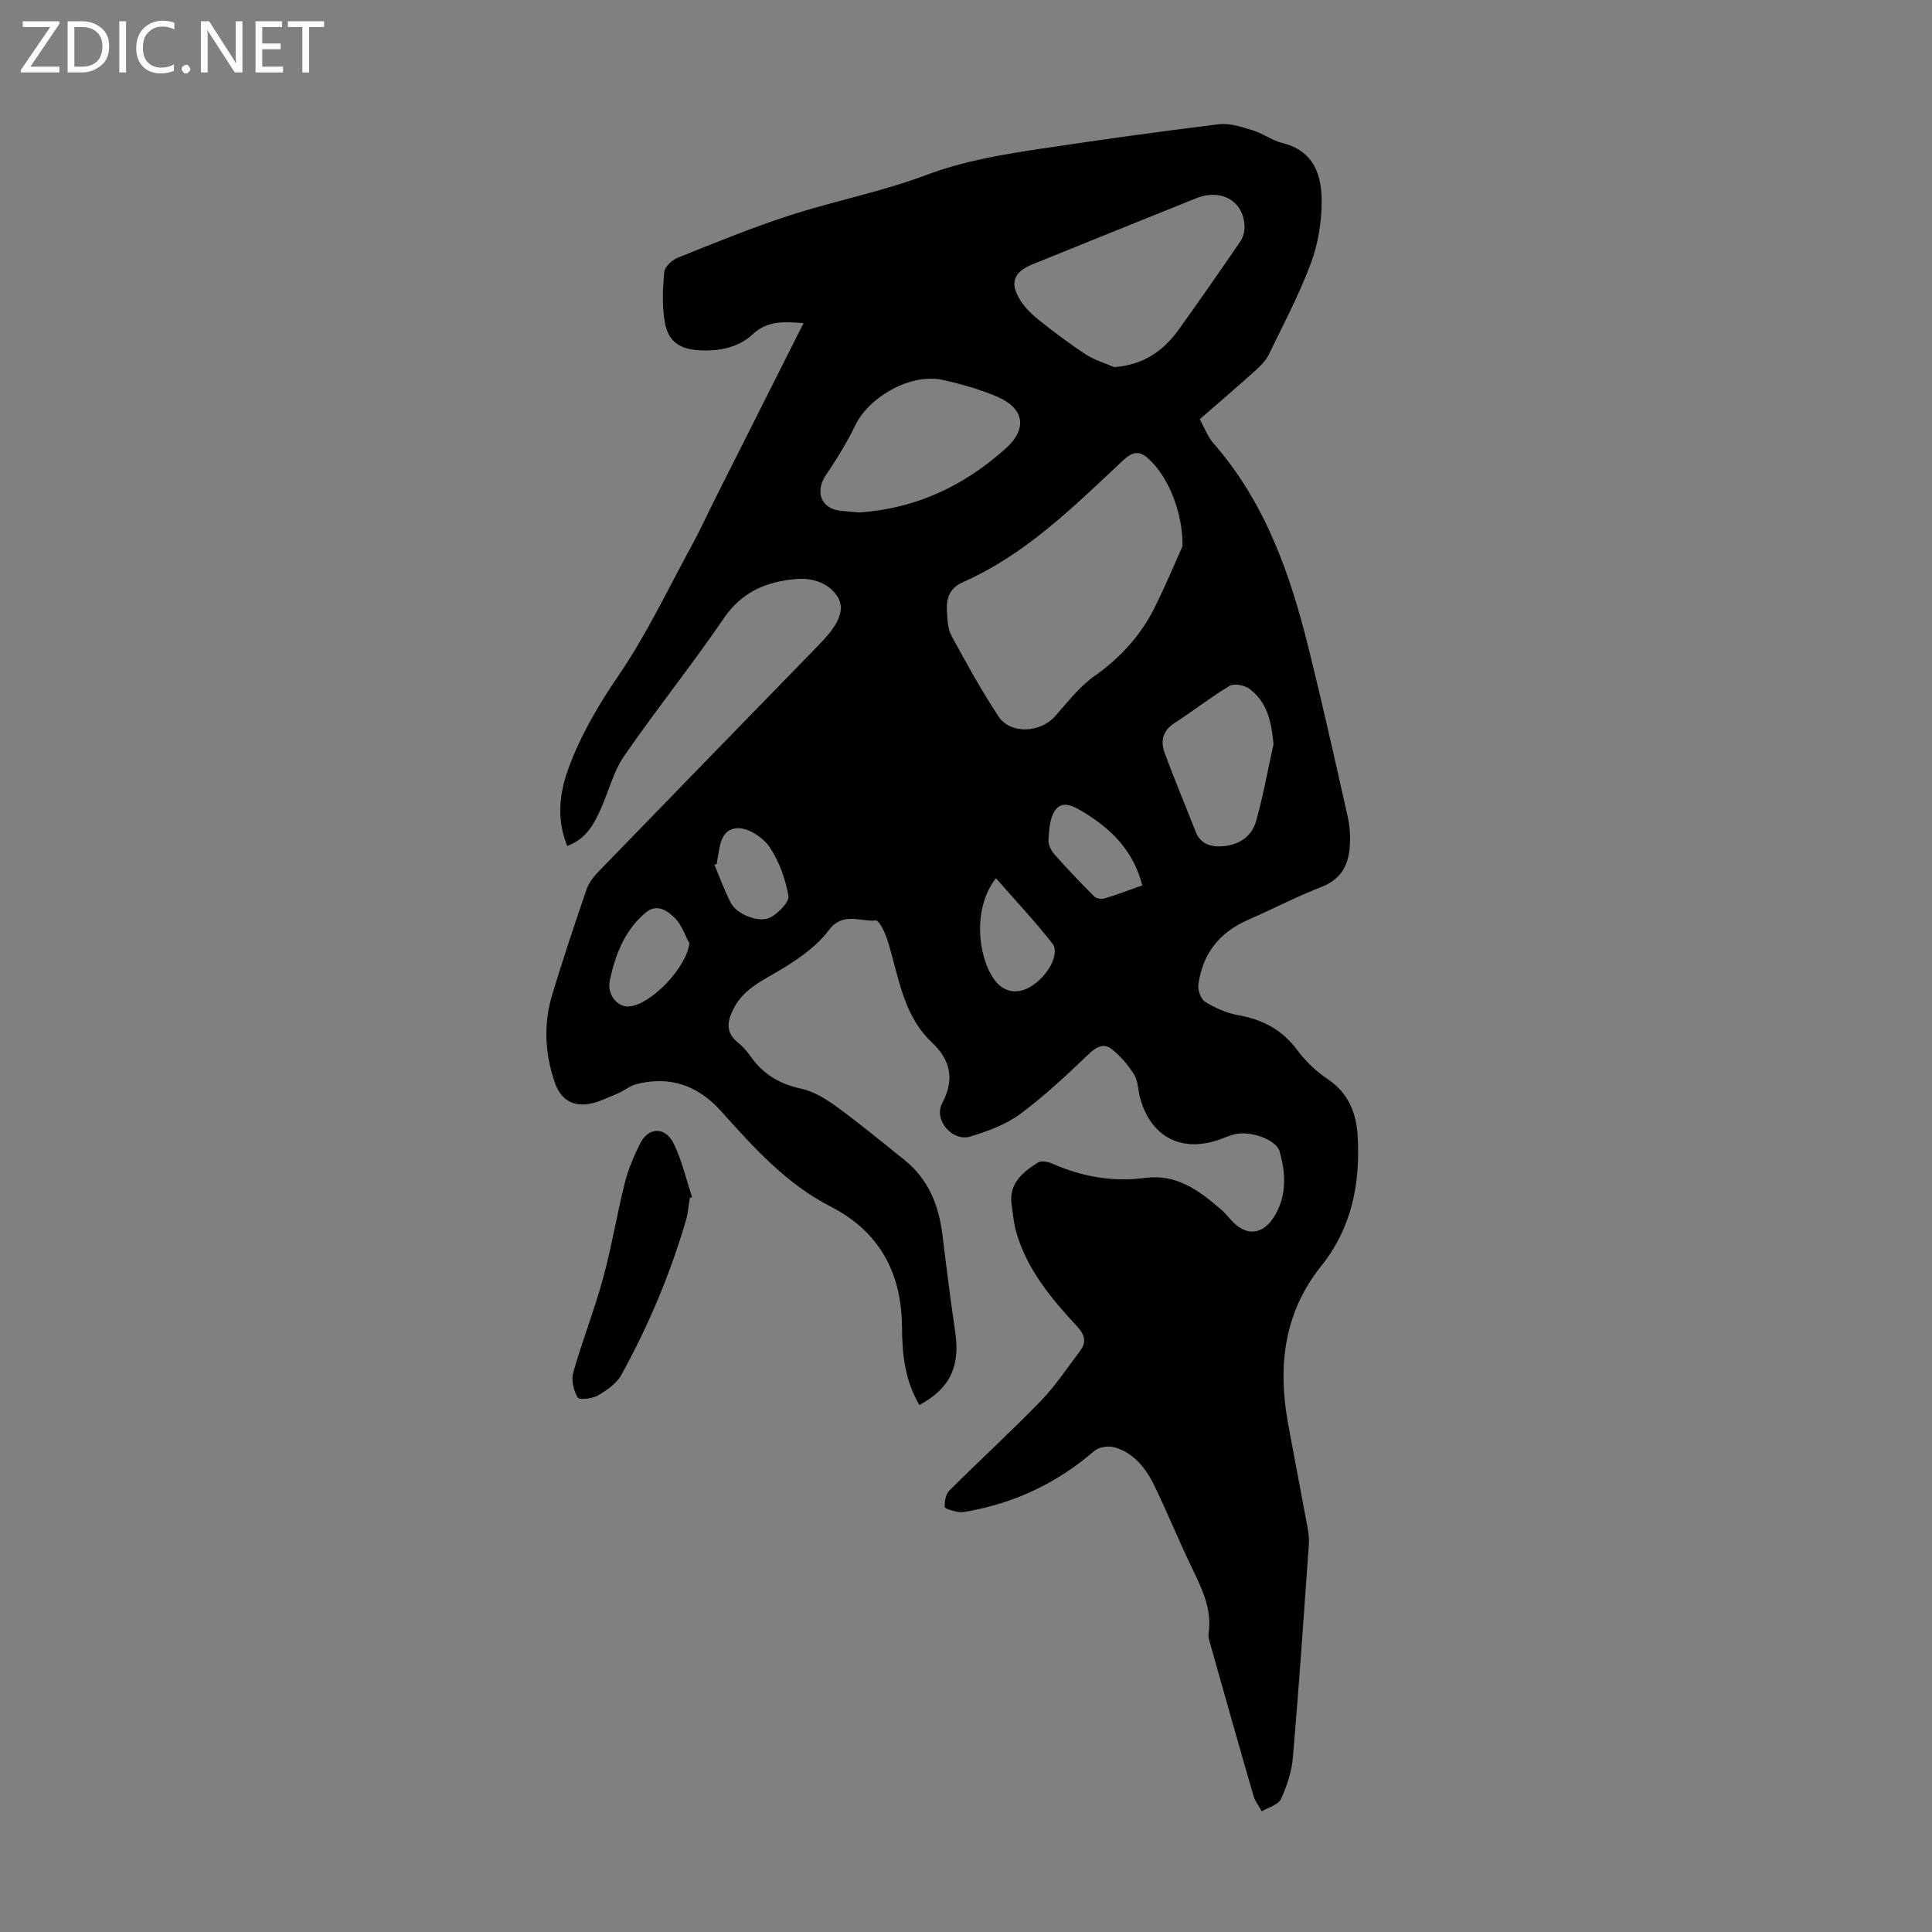<svg enable-background="new 0 0 400 400" viewBox="0 0 400 400" xmlns="http://www.w3.org/2000/svg"><rect x="0" y="0" width="400" height="400" fill="#808080" stroke="none"/><g fill="#fbfafc"><path d="m12.4 4.8-6.1 9h6v1.2h-8v-.5l6.1-8.9h-5.7v-1.2h7.6v.4z"/><path d="m14 15v-10.6h3c1.6 0 2.9.5 4 1.4s1.6 2.2 1.6 3.8-.5 3-1.6 3.9-2.4 1.5-4 1.5zm1.4-9.4v8.2h1.6c1.3 0 2.4-.4 3.1-1.1s1.1-1.8 1.1-3.1-.4-2.3-1.2-3-1.8-1-3.1-1z"/><path d="m26.1 4.4v10.6h-1.4v-10.6z"/><path d="m36.1 14.6c-.8.4-1.8.6-2.9.6-1.5 0-2.7-.5-3.6-1.4s-1.4-2.2-1.4-3.8c0-1.7.5-3.1 1.5-4.1s2.3-1.6 3.9-1.6c1 0 1.8.1 2.5.4v1.4c-.8-.4-1.6-.6-2.5-.6-1.2 0-2.1.4-2.9 1.2s-1.1 1.8-1.1 3.2c0 1.3.3 2.3 1 3s1.6 1.1 2.7 1.1c1 0 2-.2 2.7-.7v1.3z"/><path d="m37.6 14.3c0-.2.1-.5.3-.6s.4-.3.6-.3c.3 0 .5.1.6.3s.3.4.3.6-.1.4-.3.6-.4.3-.6.3c-.3 0-.5-.1-.6-.3s-.3-.4-.3-.6z"/><path d="m50.2 15h-1.6l-5.3-8.2c-.2-.2-.3-.5-.4-.7 0 .2.1.7.1 1.5v7.4h-1.4v-10.6h1.7l5.2 8.1c.2.4.4.6.4.7 0-.3-.1-.8-.1-1.5v-7.3h1.4z"/><path d="m58.6 15h-5.7v-10.6h5.5v1.2h-4.1v3.4h3.8v1.2h-3.8v3.6h4.3z"/><path d="m67.1 5.6h-3.1v9.4h-1.4v-9.4h-3v-1.2h7.5z"/></g><path d="m190.35 290.9c-2.99-5.07-3.57-10.53-3.6-16.01-.05-11.33-4.63-19.89-14.82-25.11-9.19-4.71-15.9-12.23-22.63-19.72-4.8-5.34-10.55-7.36-17.5-5.61-1.43.36-2.67 1.45-4.07 2.01-2.11.85-4.25 2-6.45 2.18-3.14.26-5.33-1.3-6.45-4.61-2.05-6.05-2.31-12.1-.49-18.14 2.19-7.27 4.61-14.48 7.07-21.67.45-1.31 1.36-2.58 2.34-3.59 15.18-15.68 30.42-31.31 45.63-46.95.7-.72 1.39-1.46 2.04-2.23 1.96-2.34 3.66-5.27 1.97-7.94-1.75-2.76-5.13-3.93-8.57-3.63-6.11.53-11.18 2.61-14.93 8.09-6.62 9.69-13.99 18.88-20.66 28.54-2.18 3.15-3.15 7.12-4.72 10.69-1.45 3.31-3.08 6.48-7.07 7.95-2.23-5.48-1.66-10.82.24-16.02 2.54-6.94 6.23-13.19 10.44-19.36 5.82-8.53 10.27-17.99 15.24-27.09 1.66-3.04 3.09-6.2 4.64-9.29 6.05-12.04 12.12-24.08 18.37-36.5-4.02-.25-7.39-.61-10.53 2.32-2.94 2.75-6.92 3.53-10.96 3.32-4.05-.21-6.47-1.74-7.21-5.66-.64-3.43-.46-7.08-.14-10.59.1-1.08 1.64-2.46 2.83-2.94 7.65-3.06 15.29-6.2 23.12-8.74 9.33-3.02 19.06-4.9 28.21-8.34 7.87-2.96 15.94-4.29 24.09-5.51 12.16-1.82 24.34-3.54 36.55-5.02 2.27-.28 4.76.56 7.03 1.25 2.12.64 4.01 2.11 6.15 2.63 6.53 1.62 8.17 6.65 8.13 12.21-.03 4.26-.76 8.74-2.25 12.72-2.42 6.47-5.67 12.63-8.7 18.86-.61 1.25-1.69 2.35-2.75 3.3-3.74 3.36-7.56 6.63-11.54 10.1.97 1.75 1.62 3.6 2.82 4.97 10.73 12.24 15.9 27.06 19.72 42.47 2.88 11.6 5.49 23.26 8.1 34.92.46 2.04.56 4.22.4 6.31-.3 3.78-1.9 6.62-5.82 8.15-5.2 2.02-10.17 4.62-15.29 6.86-5.94 2.61-9.42 7.09-10.23 13.47-.14 1.12.56 2.95 1.45 3.49 2.05 1.25 4.4 2.31 6.75 2.73 5.1.89 9.17 3.03 12.31 7.27 1.71 2.29 3.9 4.39 6.28 5.98 4.27 2.86 5.91 7 6.19 11.68.59 9.85-1.16 19.07-7.59 27.09-7.68 9.59-8.96 20.69-6.83 32.42 1.3 7.15 2.7 14.28 4.01 21.42.22 1.19.4 2.44.32 3.64-1.04 14.73-2.05 29.47-3.31 44.19-.25 2.93-1.23 5.92-2.47 8.6-.56 1.21-2.6 1.73-3.97 2.56-.59-1.08-1.4-2.1-1.73-3.26-3.02-10.4-5.96-20.83-8.9-31.25-.21-.75-.5-1.56-.39-2.29.78-5.2-1.49-9.54-3.63-14-2.66-5.53-4.96-11.24-7.65-16.75-1.75-3.57-4.25-6.71-8.28-7.84-1.22-.34-3.16-.03-4.09.77-7.56 6.52-16.19 10.67-25.98 12.47-.77.14-1.59.29-2.33.15-.96-.19-2.62-.61-2.65-1.04-.09-1.11.2-2.63.94-3.37 6.26-6.24 12.79-12.22 18.94-18.56 3.01-3.11 5.43-6.8 8.06-10.26 1.41-1.86 1.16-3.33-.56-5.19-5.33-5.75-10.39-11.78-12.6-19.55-.52-1.81-.67-3.73-.94-5.61-.64-4.42 2.28-6.74 5.44-8.75.65-.41 1.98-.22 2.79.15 6.17 2.75 12.65 3.93 19.29 3.04 6.67-.89 11.23 2.59 15.77 6.47.76.65 1.42 1.43 2.09 2.18 3.1 3.55 6.7 3.24 9.11-.86 2.5-4.26 2.27-8.82.97-13.33-.68-2.36-5.92-4.25-9.12-3.54-1.08.24-2.12.7-3.17 1.08-7.91 2.87-14.33-.42-16.57-8.54-.45-1.61-.4-3.49-1.23-4.84-1.22-1.98-2.83-3.86-4.65-5.3-1.49-1.18-3.04-.62-4.62.9-4.6 4.4-9.27 8.79-14.37 12.57-2.96 2.19-6.69 3.53-10.27 4.63-3.73 1.14-7.67-3.42-5.84-6.89 2.65-5.01 1.69-8.98-2.15-12.61-6.1-5.77-6.84-13.81-9.19-21.19-.48-1.52-1.72-4.09-2.41-4.03-3.24.29-6.81-1.89-9.75 2.04-2.38 3.17-5.9 5.68-9.34 7.79-3.91 2.4-8.22 4.12-10.42 8.55-1.24 2.51-1.63 4.8.92 6.84 1.04.83 1.94 1.88 2.71 2.97 2.58 3.64 5.97 5.67 10.39 6.62 2.63.56 5.18 2.14 7.41 3.76 4.79 3.49 9.35 7.28 13.98 10.98 4.94 3.94 7.13 9.29 7.88 15.41.83 6.76 1.68 13.52 2.67 20.25 1.04 7.1-1.05 11.66-7.42 15.11zm54.48-177.83c.08-6.93-2.9-13.99-6.5-17.57-1.91-1.91-3.32-2.51-5.76-.23-10.2 9.54-20.14 19.49-33.2 25.25-2.74 1.21-3.46 3.3-3.32 5.88.1 1.77.15 3.75.95 5.23 3.06 5.67 6.19 11.34 9.74 16.71 2.48 3.74 8.66 3.39 11.7-.04 2.58-2.91 5.03-6.12 8.16-8.33 5.36-3.78 9.57-8.39 12.45-14.18 2.32-4.65 4.32-9.47 5.78-12.72zm-14.16-37.06c6.05-.44 10.21-3.35 13.43-7.85 4.28-5.99 8.5-12.03 12.66-18.11.58-.85.93-2.04.91-3.07-.09-5.29-4.76-8.04-10.03-5.93-11.28 4.52-22.54 9.1-33.81 13.65-4.06 1.64-4.89 3.95-2.44 7.69 1.02 1.55 2.46 2.89 3.93 4.05 3.06 2.42 6.19 4.79 9.46 6.92 1.78 1.16 3.91 1.78 5.89 2.65zm-52.74 30.09c11.85-.82 21.73-5.57 30.29-13.24 4.57-4.1 3.87-8.37-1.9-10.79-3.58-1.5-7.37-2.59-11.17-3.42-6.47-1.42-15.16 3.41-18.05 9.36-1.74 3.59-3.86 7.03-6.1 10.34-2.27 3.36-1.08 6.86 2.82 7.37 1.42.18 2.86.26 4.11.38zm85.74 47.97c-.43-4.57-1.26-8.71-5.04-11.49-1.01-.74-3.14-1.13-4.09-.56-3.91 2.33-7.49 5.2-11.34 7.65-2.59 1.65-2.95 3.87-2.02 6.36 2.02 5.44 4.26 10.79 6.38 16.19.98 2.5 3.05 3.13 5.39 3 3.44-.2 6.18-1.93 7.11-5.21 1.48-5.23 2.43-10.62 3.61-15.94zm-57.47 27.75c-4.79 6.09-3.83 16.03-.41 20.9 1.86 2.66 4.69 3.27 7.53 1.59 3.56-2.1 6.22-6.84 4.57-8.97-3.6-4.59-7.62-8.86-11.69-13.52zm30.3 1.49c-1.83-7.17-6.44-11.74-12.32-15.25-1.78-1.06-4.17-2.47-5.72-.3-1.12 1.57-1.23 4-1.39 6.07-.08.99.53 2.25 1.23 3.04 2.65 3.01 5.43 5.91 8.26 8.74.43.43 1.47.6 2.09.41 2.54-.75 5.03-1.71 7.85-2.71zm-93.78 11.98c-.92-1.7-1.54-3.69-2.83-5.04-1.58-1.65-3.81-3.27-6.15-1.35-4.4 3.63-6.36 8.78-7.49 14.12-.63 2.96 1.65 5.51 3.91 5.36 4.64-.29 12.07-8.19 12.56-13.09zm5.7-16.46c-.17.07-.34.14-.51.21 1.11 2.63 2.08 5.35 3.39 7.88 1.26 2.45 6.04 4.3 8.35 2.96 1.6-.93 3.82-3.17 3.59-4.42-.65-3.53-1.93-7.19-3.94-10.14-1.34-1.96-4.41-3.95-6.61-3.85-3.69.17-3.67 4.11-4.25 7.02-.02.11-.01.23-.02.34z" fill="#000001"/><path d="m142.82 248.04c-.26 1.54-.37 3.12-.8 4.61-3.27 11.15-7.76 21.81-13.36 31.98-.99 1.8-3.02 3.22-4.87 4.29-1.17.68-3.88.96-4.18.43-.84-1.45-1.38-3.59-.94-5.15 1.86-6.54 4.37-12.89 6.16-19.44 1.79-6.54 2.88-13.27 4.53-19.85.69-2.78 1.84-5.49 3.12-8.07 1.78-3.56 5.29-3.65 7.06.04 1.66 3.46 2.53 7.29 3.74 10.96-.15.07-.3.14-.46.2z" fill="#000001"/></svg>